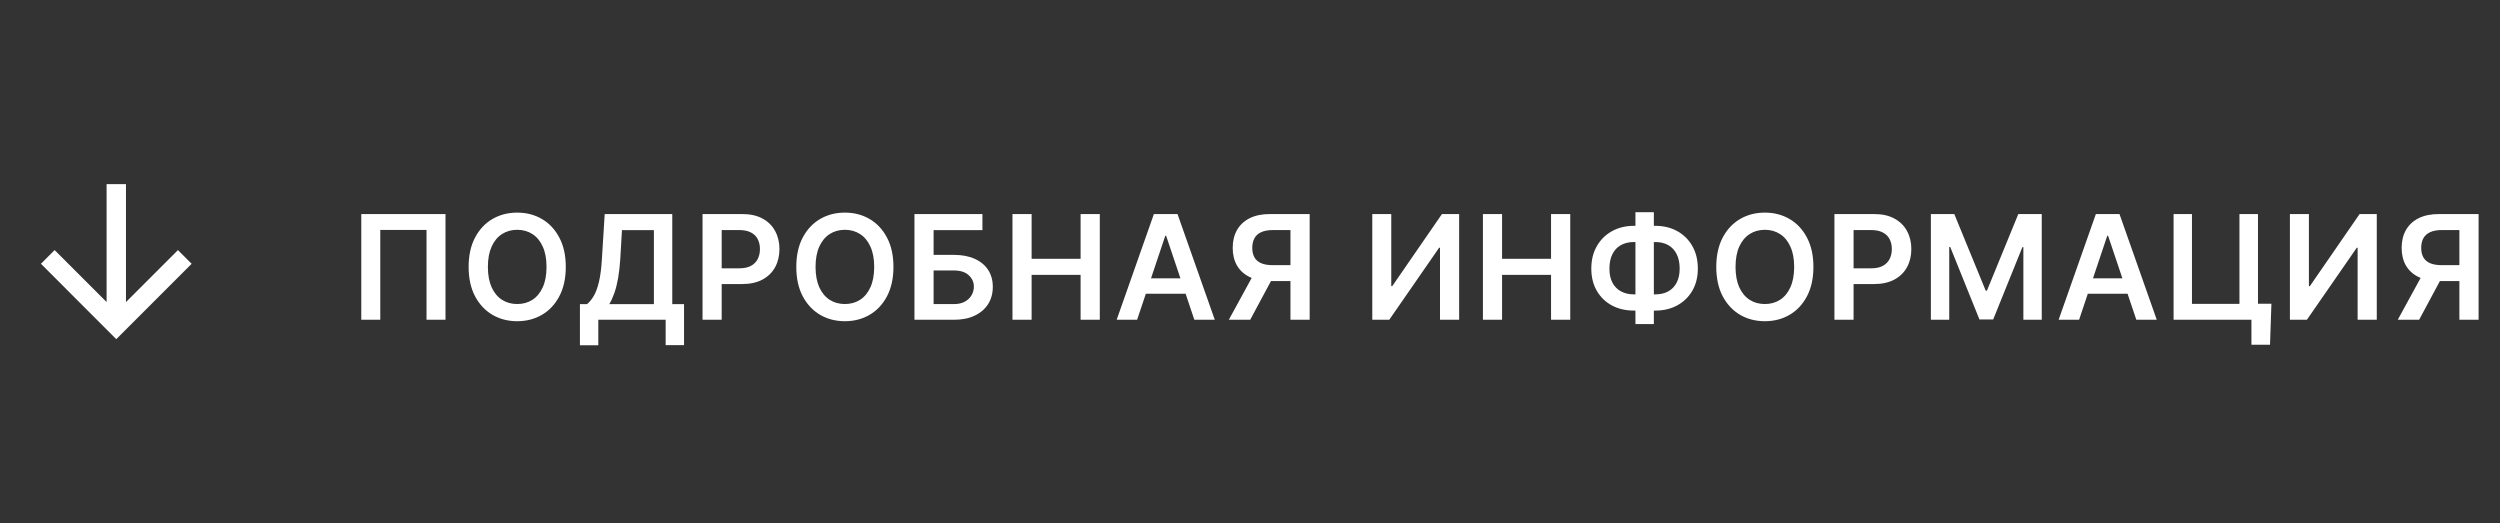 <?xml version="1.0" encoding="UTF-8"?> <svg xmlns="http://www.w3.org/2000/svg" width="172" height="36" viewBox="0 0 172 36" fill="none"><rect x="0" y="0" width="172" height="36" fill="#333333" stroke="none"/><path d="M7.334 20.782L7.334 12.667L8.667 12.667L8.667 20.782L12.243 17.206L13.185 18.148L8 23.334L2.815 18.148L3.758 17.206L7.334 20.782Z" fill="white"></path><path d="M30.651 14.727V22H29.345V15.821H26.163V22H24.856V14.727H30.651ZM38.926 18.364C38.926 19.147 38.779 19.818 38.485 20.377C38.194 20.933 37.796 21.36 37.292 21.655C36.79 21.951 36.221 22.099 35.584 22.099C34.947 22.099 34.377 21.951 33.872 21.655C33.37 21.357 32.973 20.93 32.679 20.374C32.388 19.815 32.242 19.145 32.242 18.364C32.242 17.58 32.388 16.91 32.679 16.354C32.973 15.795 33.37 15.368 33.872 15.072C34.377 14.776 34.947 14.628 35.584 14.628C36.221 14.628 36.79 14.776 37.292 15.072C37.796 15.368 38.194 15.795 38.485 16.354C38.779 16.91 38.926 17.58 38.926 18.364ZM37.601 18.364C37.601 17.812 37.515 17.347 37.342 16.968C37.171 16.587 36.935 16.299 36.632 16.105C36.329 15.909 35.979 15.81 35.584 15.81C35.189 15.81 34.84 15.909 34.536 16.105C34.233 16.299 33.995 16.587 33.823 16.968C33.652 17.347 33.567 17.812 33.567 18.364C33.567 18.915 33.652 19.382 33.823 19.763C33.995 20.142 34.233 20.429 34.536 20.626C34.84 20.82 35.189 20.917 35.584 20.917C35.979 20.917 36.329 20.82 36.632 20.626C36.935 20.429 37.171 20.142 37.342 19.763C37.515 19.382 37.601 18.915 37.601 18.364ZM39.899 23.754V20.924H40.385C40.549 20.794 40.702 20.61 40.843 20.374C40.986 20.137 41.106 19.812 41.206 19.401C41.305 18.989 41.374 18.456 41.412 17.803L41.603 14.727H46.252V20.924H47.062V23.747H45.797V22H41.163V23.754H39.899ZM41.919 20.924H44.988V15.832H42.79L42.676 17.803C42.645 18.297 42.595 18.74 42.527 19.131C42.458 19.521 42.372 19.866 42.267 20.164C42.163 20.46 42.047 20.713 41.919 20.924ZM48.335 22V14.727H51.062C51.621 14.727 52.09 14.831 52.468 15.04C52.85 15.248 53.137 15.535 53.331 15.899C53.528 16.261 53.626 16.673 53.626 17.135C53.626 17.601 53.528 18.016 53.331 18.378C53.135 18.74 52.845 19.025 52.461 19.234C52.078 19.44 51.605 19.543 51.044 19.543H49.237V18.459H50.867C51.194 18.459 51.461 18.403 51.669 18.289C51.878 18.175 52.032 18.019 52.131 17.82C52.233 17.621 52.284 17.393 52.284 17.135C52.284 16.877 52.233 16.65 52.131 16.453C52.032 16.257 51.877 16.104 51.666 15.995C51.458 15.884 51.189 15.828 50.86 15.828H49.652V22H48.335ZM61.469 18.364C61.469 19.147 61.322 19.818 61.029 20.377C60.737 20.933 60.34 21.36 59.836 21.655C59.334 21.951 58.764 22.099 58.127 22.099C57.491 22.099 56.92 21.951 56.416 21.655C55.914 21.357 55.516 20.93 55.223 20.374C54.931 19.815 54.786 19.145 54.786 18.364C54.786 17.58 54.931 16.91 55.223 16.354C55.516 15.795 55.914 15.368 56.416 15.072C56.92 14.776 57.491 14.628 58.127 14.628C58.764 14.628 59.334 14.776 59.836 15.072C60.34 15.368 60.737 15.795 61.029 16.354C61.322 16.91 61.469 17.58 61.469 18.364ZM60.145 18.364C60.145 17.812 60.058 17.347 59.885 16.968C59.715 16.587 59.478 16.299 59.175 16.105C58.872 15.909 58.523 15.81 58.127 15.81C57.732 15.81 57.383 15.909 57.08 16.105C56.777 16.299 56.539 16.587 56.366 16.968C56.196 17.347 56.11 17.812 56.11 18.364C56.11 18.915 56.196 19.382 56.366 19.763C56.539 20.142 56.777 20.429 57.08 20.626C57.383 20.82 57.732 20.917 58.127 20.917C58.523 20.917 58.872 20.82 59.175 20.626C59.478 20.429 59.715 20.142 59.885 19.763C60.058 19.382 60.145 18.915 60.145 18.364ZM62.915 22V14.727H67.591V15.832H64.232V17.536H65.635C66.191 17.536 66.668 17.627 67.066 17.81C67.466 17.99 67.772 18.244 67.986 18.573C68.199 18.902 68.305 19.289 68.305 19.734C68.305 20.182 68.199 20.576 67.986 20.917C67.772 21.255 67.466 21.521 67.066 21.712C66.668 21.904 66.191 22 65.635 22H62.915ZM64.232 20.921H65.635C65.928 20.921 66.177 20.865 66.38 20.754C66.584 20.642 66.738 20.495 66.842 20.313C66.949 20.131 67.002 19.933 67.002 19.72C67.002 19.412 66.884 19.151 66.647 18.935C66.412 18.718 66.075 18.609 65.635 18.609H64.232V20.921ZM69.658 22V14.727H70.975V17.806H74.345V14.727H75.666V22H74.345V18.91H70.975V22H69.658ZM78.233 22H76.827L79.387 14.727H81.013L83.577 22H82.171L80.229 16.219H80.172L78.233 22ZM78.279 19.148H82.114V20.207H78.279V19.148ZM90.105 22H88.784V15.828H87.576C87.249 15.828 86.981 15.877 86.77 15.974C86.562 16.068 86.407 16.208 86.305 16.393C86.206 16.575 86.156 16.795 86.156 17.053C86.156 17.311 86.206 17.529 86.305 17.707C86.404 17.882 86.558 18.016 86.766 18.108C86.977 18.198 87.245 18.243 87.569 18.243H89.338V19.337H87.391C86.833 19.337 86.362 19.244 85.978 19.06C85.595 18.873 85.303 18.609 85.105 18.268C84.908 17.924 84.81 17.52 84.81 17.053C84.81 16.589 84.907 16.183 85.101 15.835C85.298 15.485 85.586 15.213 85.968 15.018C86.349 14.824 86.817 14.727 87.374 14.727H90.105V22ZM86.344 18.704H87.782L86.014 22H84.543L86.344 18.704ZM94.413 14.727H95.719V19.685H95.787L99.207 14.727H100.389V22H99.072V17.046H99.011L95.581 22H94.413V14.727ZM102.025 22V14.727H103.342V17.806H106.712V14.727H108.033V22H106.712V18.91H103.342V22H102.025ZM112.415 15.537H113.885C114.453 15.537 114.957 15.659 115.398 15.903C115.838 16.146 116.184 16.49 116.435 16.933C116.686 17.373 116.811 17.889 116.811 18.481C116.811 19.058 116.686 19.564 116.435 19.997C116.184 20.43 115.838 20.768 115.398 21.009C114.957 21.248 114.453 21.368 113.885 21.368H112.415C111.844 21.368 111.338 21.25 110.895 21.013C110.455 20.774 110.109 20.438 109.858 20.004C109.607 19.571 109.482 19.064 109.482 18.484C109.482 17.892 109.608 17.376 109.861 16.936C110.115 16.493 110.462 16.15 110.902 15.906C111.345 15.66 111.849 15.537 112.415 15.537ZM112.415 16.652C112.069 16.652 111.77 16.723 111.516 16.865C111.265 17.005 111.071 17.211 110.934 17.483C110.797 17.755 110.728 18.089 110.728 18.484C110.728 18.863 110.797 19.184 110.934 19.447C111.074 19.709 111.27 19.91 111.523 20.047C111.777 20.184 112.074 20.253 112.415 20.253H113.888C114.232 20.253 114.528 20.184 114.776 20.047C115.027 19.907 115.22 19.706 115.355 19.443C115.492 19.178 115.561 18.857 115.561 18.481C115.561 18.09 115.492 17.759 115.355 17.486C115.22 17.214 115.027 17.007 114.776 16.865C114.528 16.723 114.232 16.652 113.888 16.652H112.415ZM113.785 14.599V22.298H112.518V14.599H113.785ZM124.763 18.364C124.763 19.147 124.616 19.818 124.323 20.377C124.032 20.933 123.634 21.36 123.13 21.655C122.628 21.951 122.058 22.099 121.422 22.099C120.785 22.099 120.214 21.951 119.71 21.655C119.208 21.357 118.81 20.93 118.517 20.374C118.226 19.815 118.08 19.145 118.08 18.364C118.08 17.58 118.226 16.91 118.517 16.354C118.81 15.795 119.208 15.368 119.71 15.072C120.214 14.776 120.785 14.628 121.422 14.628C122.058 14.628 122.628 14.776 123.13 15.072C123.634 15.368 124.032 15.795 124.323 16.354C124.616 16.91 124.763 17.58 124.763 18.364ZM123.439 18.364C123.439 17.812 123.352 17.347 123.179 16.968C123.009 16.587 122.772 16.299 122.469 16.105C122.166 15.909 121.817 15.81 121.422 15.81C121.026 15.81 120.677 15.909 120.374 16.105C120.071 16.299 119.833 16.587 119.66 16.968C119.49 17.347 119.405 17.812 119.405 18.364C119.405 18.915 119.49 19.382 119.66 19.763C119.833 20.142 120.071 20.429 120.374 20.626C120.677 20.82 121.026 20.917 121.422 20.917C121.817 20.917 122.166 20.82 122.469 20.626C122.772 20.429 123.009 20.142 123.179 19.763C123.352 19.382 123.439 18.915 123.439 18.364ZM126.209 22V14.727H128.936C129.495 14.727 129.963 14.831 130.342 15.04C130.723 15.248 131.011 15.535 131.205 15.899C131.402 16.261 131.5 16.673 131.5 17.135C131.5 17.601 131.402 18.016 131.205 18.378C131.009 18.74 130.719 19.025 130.335 19.234C129.952 19.44 129.479 19.543 128.918 19.543H127.111V18.459H128.741C129.067 18.459 129.335 18.403 129.543 18.289C129.752 18.175 129.905 18.019 130.005 17.82C130.107 17.621 130.158 17.393 130.158 17.135C130.158 16.877 130.107 16.65 130.005 16.453C129.905 16.257 129.75 16.104 129.54 15.995C129.331 15.884 129.063 15.828 128.734 15.828H127.526V22H126.209ZM132.844 14.727H134.456L136.616 19.997H136.701L138.86 14.727H140.472V22H139.208V17.004H139.14L137.131 21.979H136.186L134.176 16.993H134.108V22H132.844V14.727ZM143.041 22H141.634L144.195 14.727H145.821L148.385 22H146.979L145.036 16.219H144.98L143.041 22ZM143.087 19.148H146.922V20.207H143.087V19.148ZM156.273 20.899L156.177 23.719H154.898V22H154.387V20.899H156.273ZM149.543 22V14.727H150.807V20.906H154.074V14.727H155.349V22H149.543ZM157.546 14.727H158.853V19.685H158.92L162.34 14.727H163.522V22H162.205V17.046H162.145L158.714 22H157.546V14.727ZM170.527 22H169.206V15.828H167.999C167.672 15.828 167.403 15.877 167.193 15.974C166.984 16.068 166.829 16.208 166.728 16.393C166.628 16.575 166.578 16.795 166.578 17.053C166.578 17.311 166.628 17.529 166.728 17.707C166.827 17.882 166.981 18.016 167.189 18.108C167.4 18.198 167.667 18.243 167.992 18.243H169.76V19.337H167.814C167.255 19.337 166.784 19.244 166.401 19.06C166.017 18.873 165.726 18.609 165.527 18.268C165.331 17.924 165.233 17.52 165.233 17.053C165.233 16.589 165.33 16.183 165.524 15.835C165.72 15.485 166.009 15.213 166.39 15.018C166.771 14.824 167.24 14.727 167.796 14.727H170.527V22ZM166.767 18.704H168.205L166.436 22H164.966L166.767 18.704Z" fill="white"></path></svg> 